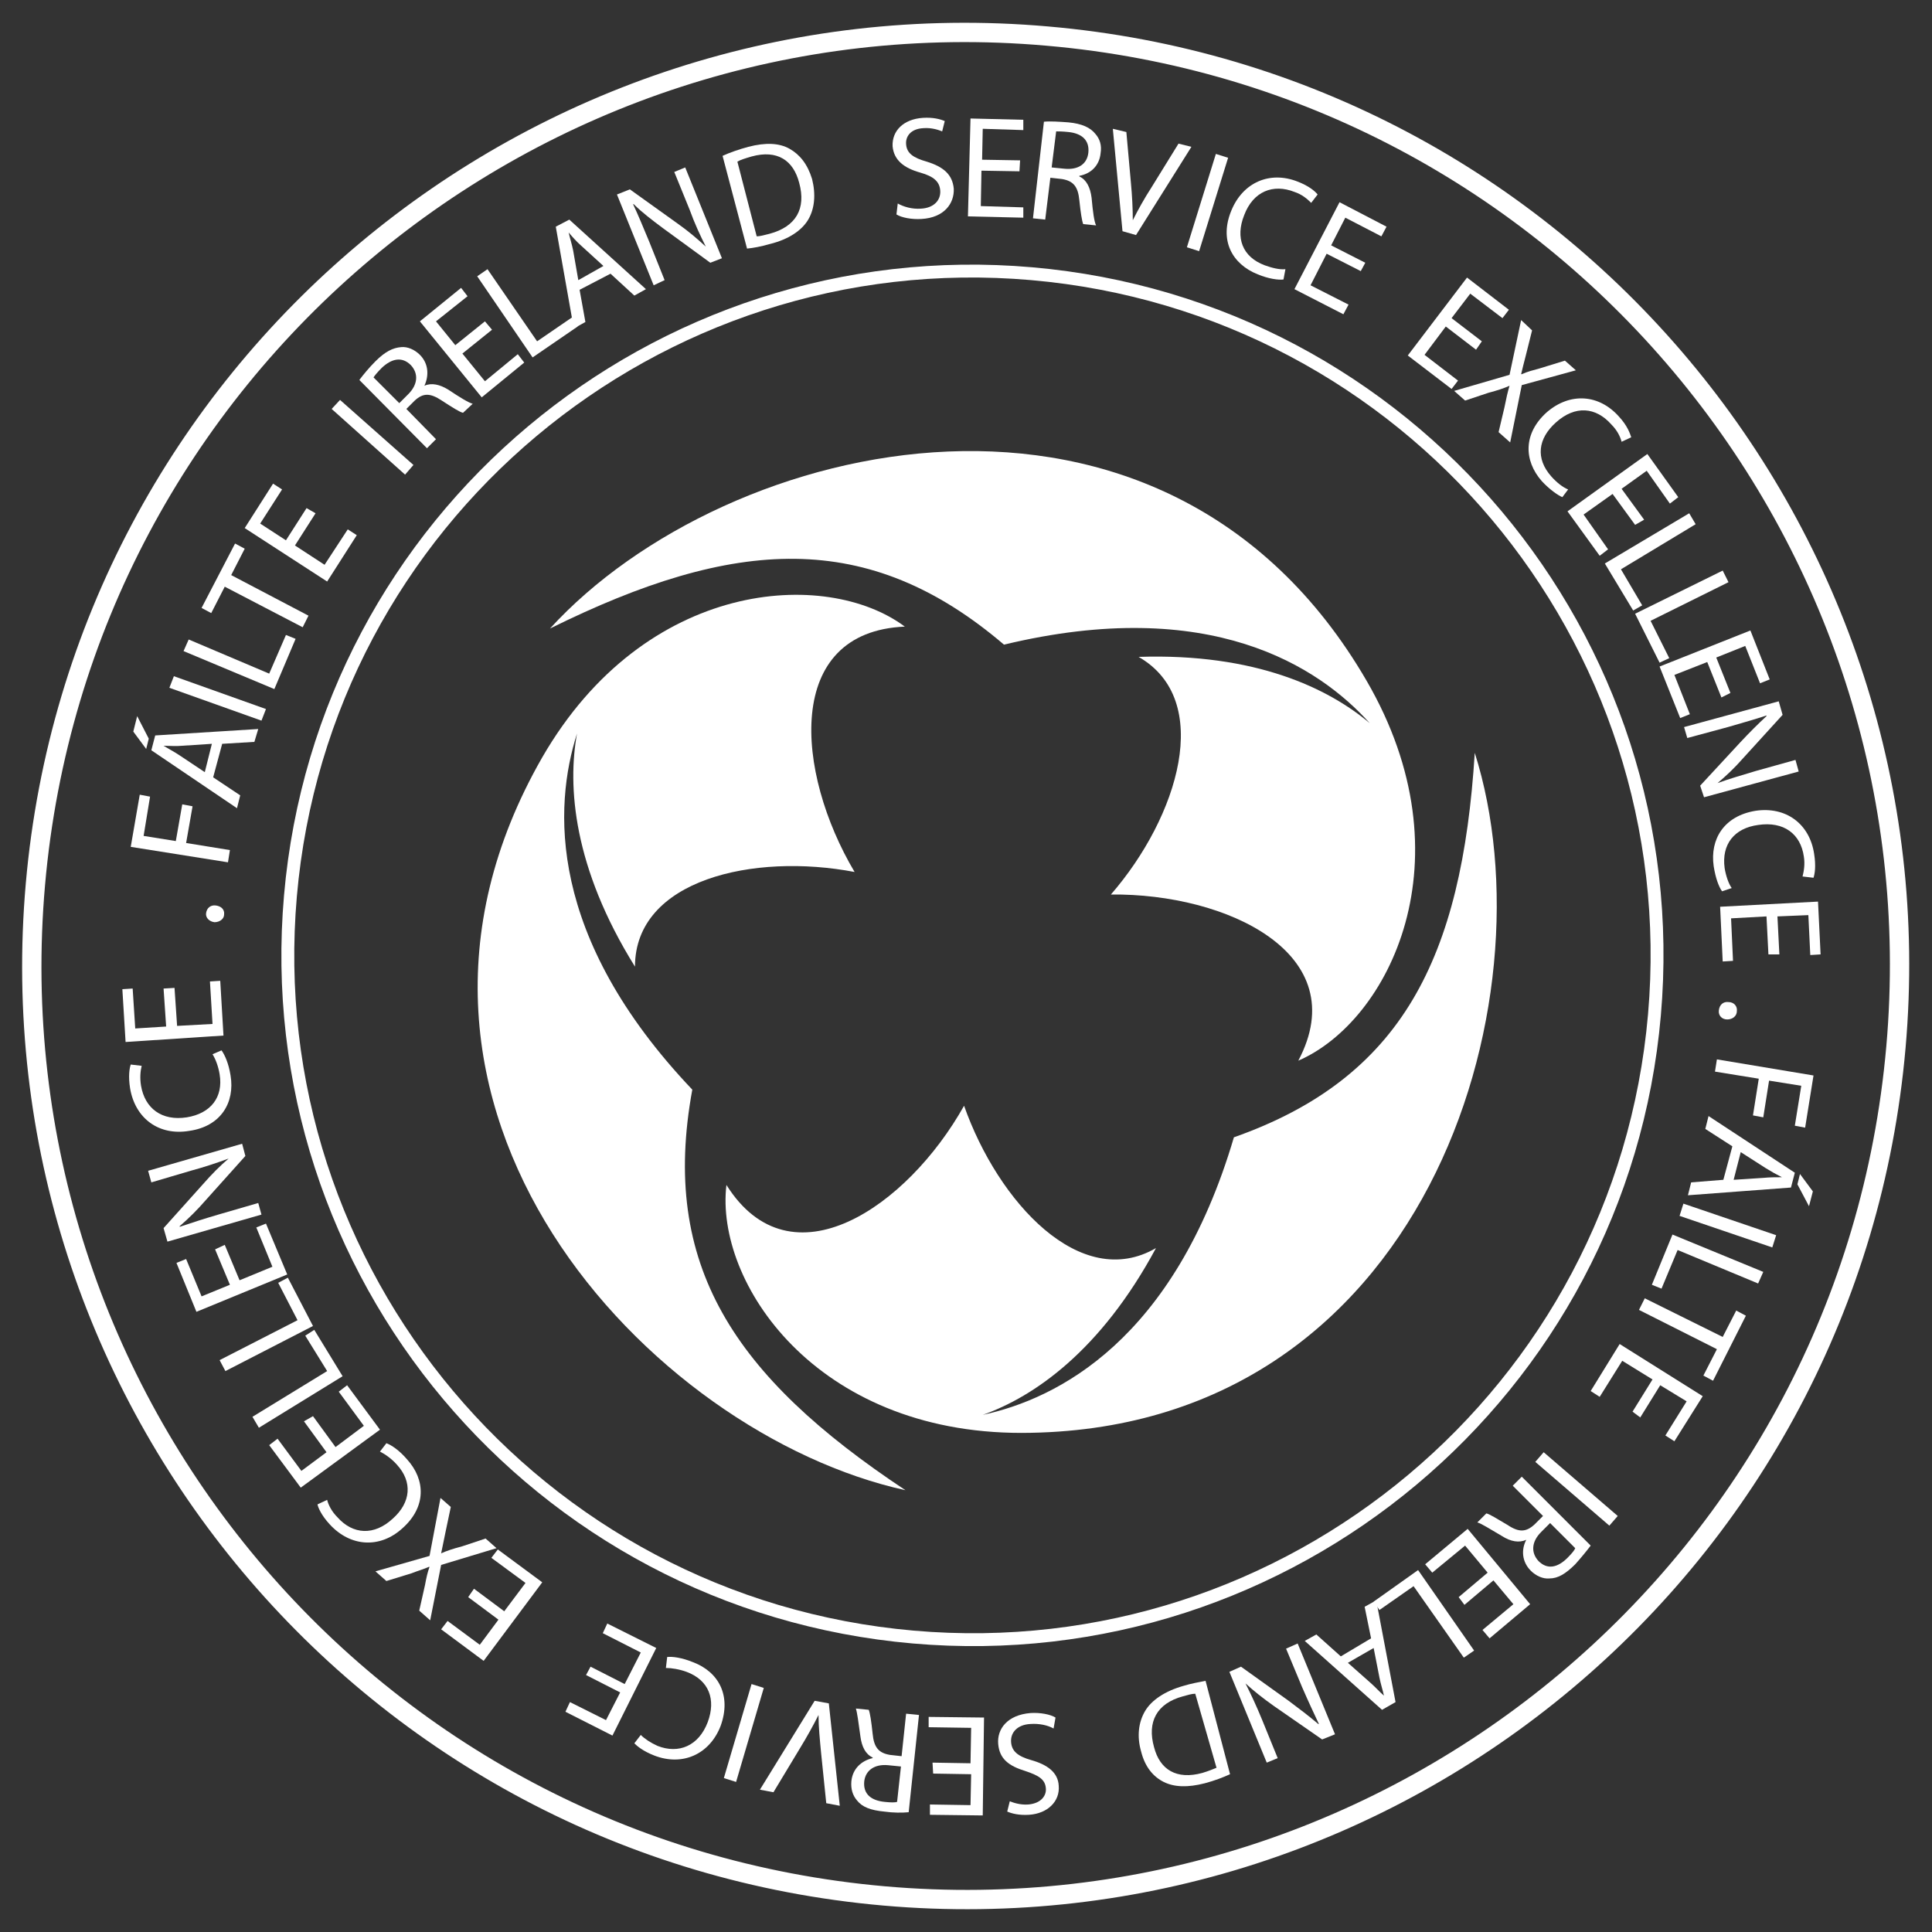 <?xml version="1.0" encoding="utf-8"?>
<!-- Generator: Adobe Illustrator 24.2.3, SVG Export Plug-In . SVG Version: 6.00 Build 0)  -->
<svg version="1.1" id="Layer_1" xmlns="http://www.w3.org/2000/svg" xmlns:xlink="http://www.w3.org/1999/xlink" x="0px" y="0px"
	 viewBox="0 0 300 300" style="enable-background:new 0 0 300 300;" xml:space="preserve">
<rect x="0" y="0" width="300" height="300" fill="#333333" stroke="none"/>
<style type="text/css">
	.st0{display:none;}
	.st1{display:inline;fill:#4C363A;}
	.st2{display:none;fill:#006937;}
	.st3{fill:none;stroke:#FFFFFF;stroke-width:3;stroke-linejoin:round;stroke-miterlimit:10;}
	.st4{fill:none;stroke:#FFFFFF;stroke-width:2;stroke-miterlimit:10;}
	.st5{fill:#FFFFFF;}
</style>
<g id="Layer_2_1_" class="st0">
	<rect class="st1" width="300" height="300"/>
</g>
<g id="Layer_1_1_">
	<g>
		<g>
			<path class="st2" d="M294.4,162.6c-7,79.8-77.3,138.8-157.1,131.8S-1.5,217.1,5.5,137.3C12.5,57.6,82.9-1.4,162.6,5.6
				C242.4,12.5,301.4,82.9,294.4,162.6"/>
			<path class="st3" d="M294.4,162.6c-7,79.8-77.3,138.8-157.1,131.8S-1.5,217.1,5.5,137.3C12.5,57.6,82.9-1.4,162.6,5.6
				C242.4,12.5,301.4,82.9,294.4,162.6"/>
			<path class="st4" d="M256.9,157.6c-5.1,58.5-56.7,101.7-115.1,96.6C83.3,249.1,40,197.5,45.1,139.1
				c5.1-58.5,56.7-101.7,115.1-96.6C218.7,47.6,262,99.1,256.9,157.6z"/>
		</g>
		<g>
			<g>
				<path class="st5" d="M158.6,222.5c62.8-0.1,82.6-67.1,70.4-105.6c-2,31.9-11.3,50.5-37.4,59.7c-9.3,31.5-27.4,40.6-39,43.1
					c7.9-2.8,18.3-9.9,26.9-25.9c-11.7,6.8-24.5-7.1-29.8-22.1c-8.8,15.7-26.9,28.2-36.9,12.3C111,199.1,126.6,222.5,158.6,222.5"/>
				<path class="st5" d="M212.2,105.7c-31.5-54.2-99.5-38-126.8-8.1c28.7-14.2,49.4-15.5,70.5,2.5c32-7.7,48.9,3.4,56.8,12.2
					c-6.4-5.4-17.7-10.9-35.9-10.3c11.7,6.7,6.2,24.8-4.3,36.9c18-0.2,37.9,9.2,29.1,25.8C215.7,158.6,228.3,133.4,212.2,105.7"/>
				<path class="st5" d="M84.2,117.6C53,172,101,222.7,140.6,231.4c-26.7-17.7-38.1-35-33.1-62.2c-22.6-23.8-21.5-44-17.9-55.3
					c-1.5,8.2-0.6,20.8,9,36.2c0-13.5,18.4-17.7,34.1-14.7c-9.2-15.5-11-37.3,7.8-38.1C128.3,88.2,100.2,89.9,84.2,117.6"/>
			</g>
		</g>
		<g>
			<g>
				<path class="st5" d="M33.3,143.2c-0.8-0.1-1.4-0.7-1.3-1.4c0.1-0.8,0.7-1.3,1.5-1.2s1.4,0.6,1.3,1.4
					C34.8,142.7,34.1,143.2,33.3,143.2z"/>
			</g>
			<g>
				<g>
					<path class="st5" d="M20.3,131.5l1.4-8.1l1.6,0.3l-1,6.1l5,0.8l1-5.7l1.6,0.3l-1,5.7l6.8,1.1l-0.3,1.9L20.3,131.5z"/>
				</g>
				<g>
					<path class="st5" d="M21.3,111.2l1.8,3.5l-0.4,1.6l-2-2.7L21.3,111.2z M33.1,120.7l4.2,2.8l-0.5,2l-13.3-9l0.6-2.3l16-1l-0.6,2
						l-5,0.3L33.1,120.7z M32.9,115.5l-4.6,0.3c-1,0.1-2,0-2.9,0l0,0c0.8,0.5,1.6,0.9,2.5,1.5l3.9,2.6L32.9,115.5z"/>
				</g>
				<g>
					<path class="st5" d="M27,105l14.3,5.1l-0.7,1.8l-14.3-5.1L27,105z"/>
				</g>
				<g>
					<path class="st5" d="M28.5,101.1l0.8-1.8l12.5,5.3l2.6-6l1.5,0.6l-3.3,7.8L28.5,101.1z"/>
				</g>
				<g>
					<path class="st5" d="M34.9,91.1l-2.1,4.1l-1.5-0.8l5.2-10l1.5,0.8l-2.1,4.1l12,6.3L47,97.4L34.9,91.1z"/>
				</g>
				<g>
					<path class="st5" d="M49,79.7l-3.2,5l4.6,3l3.6-5.5l1.4,0.9l-4.6,7.2L38,82l4.4-6.9l1.4,0.9l-3.4,5.3l4,2.6l3.2-5L49,79.7z"/>
				</g>
			</g>
			<g>
				<g>
					<path class="st5" d="M52.8,62.1l11.4,10.1l-1.3,1.5L51.5,63.5L52.8,62.1z"/>
				</g>
				<g>
					<path class="st5" d="M55.8,59c0.6-0.8,1.5-1.9,2.5-2.9c1.5-1.5,2.7-2.1,4-2.2c1-0.1,2.1,0.4,2.9,1.2c1.4,1.4,1.4,3.3,0.7,4.8
						l0,0c1.1-0.5,2.4-0.2,3.7,0.6c1.8,1.2,3.1,2,3.8,2.2l-1.5,1.4c-0.5-0.1-1.6-0.8-3.3-1.9c-1.8-1.2-2.9-1.2-4.2,0l-1.3,1.3
						l4.6,4.7l-1.4,1.4L55.8,59z M62,62.6l1.4-1.4c1.5-1.5,1.6-3.2,0.4-4.5c-1.4-1.4-3-1-4.5,0.4c-0.7,0.7-1.1,1.2-1.3,1.5L62,62.6z
						"/>
				</g>
				<g>
					<path class="st5" d="M76.4,51.2l-4.6,3.7l3.5,4.3l5.1-4.2l1,1.3l-6.6,5.4l-9.6-11.8l6.4-5.2l1,1.3l-4.9,3.9l3,3.7l4.6-3.7
						L76.4,51.2z"/>
				</g>
				<g>
					<path class="st5" d="M74.1,42.9l1.6-1.1L83.4,53l5.4-3.7l0.9,1.4l-7,4.8L74.1,42.9z"/>
				</g>
				<g>
					<path class="st5" d="M90,45l0.9,5l-1.8,1l-2.8-15.8l2.1-1.1l11.9,10.8l-1.8,1l-3.7-3.4L90,45z M93.7,41.3l-3.4-3.1
						c-0.8-0.7-1.4-1.4-2-2.1l0,0c0.2,0.9,0.5,1.8,0.7,2.8l0.8,4.6L93.7,41.3z"/>
				</g>
				<g>
					<path class="st5" d="M101.5,44.3l-5.7-14.1l2-0.8l7.4,5.3c1.7,1.2,3.1,2.4,4.4,3.6l0,0c-0.9-1.8-1.7-3.5-2.5-5.7l-2.4-5.9
						l1.7-0.7l5.7,14.1l-1.8,0.7l-7.4-5.4c-1.6-1.2-3.2-2.4-4.5-3.7h-0.1c0.8,1.7,1.5,3.4,2.5,5.8l2.4,6L101.5,44.3z"/>
				</g>
				<g>
					<path class="st5" d="M112.2,24.2c1.1-0.5,2.5-1,4-1.4c2.7-0.7,4.8-0.6,6.4,0.3s2.8,2.4,3.5,4.7c0.6,2.4,0.4,4.6-0.6,6.3
						s-3.1,3.1-6,3.8c-1.4,0.4-2.5,0.6-3.5,0.7L112.2,24.2z M117.5,36.7c0.5,0,1.2-0.2,2-0.4c4.1-1.1,5.7-3.9,4.6-7.9
						c-0.9-3.5-3.4-5.2-7.4-4.1c-1,0.3-1.7,0.5-2.2,0.8L117.5,36.7z"/>
				</g>
			</g>
			<g>
				<g>
					<path class="st5" d="M139.4,31.6c0.9,0.5,2.2,0.9,3.6,0.8c2-0.1,3.1-1.3,3-2.8c-0.1-1.4-1-2.2-3.1-2.8
						c-2.5-0.7-4.1-1.9-4.3-4.1c-0.1-2.4,1.7-4.2,4.7-4.4c1.6-0.1,2.7,0.2,3.4,0.5l-0.4,1.6c-0.5-0.2-1.6-0.6-2.9-0.5
						c-2.1,0.1-2.8,1.4-2.7,2.5c0.1,1.4,1.1,2.1,3.2,2.7c2.6,0.8,4,2,4.2,4.2c0.1,2.3-1.5,4.5-5,4.7c-1.5,0.1-3.1-0.2-3.9-0.7
						L139.4,31.6z"/>
				</g>
				<g>
					<path class="st5" d="M158.3,26.6l-5.9-0.1l-0.1,5.5l6.6,0.2v1.6l-8.6-0.2l0.4-15.2l8.2,0.2v1.6l-6.3-0.2l-0.1,4.8l5.9,0.1
						L158.3,26.6z"/>
				</g>
				<g>
					<path class="st5" d="M162.1,18.9c1-0.1,2.4,0,3.8,0.1c2.1,0.2,3.4,0.8,4.2,1.8c0.7,0.8,1,1.8,0.8,3c-0.2,2-1.6,3.2-3.3,3.5v0.1
						c1.1,0.5,1.7,1.7,1.9,3.3c0.2,2.2,0.4,3.7,0.7,4.3l-2-0.2c-0.2-0.5-0.4-1.8-0.6-3.7c-0.2-2.1-0.9-3-2.7-3.3l-1.8-0.2l-0.8,6.5
						l-1.9-0.2L162.1,18.9z M163.3,26l2,0.2c2.1,0.2,3.5-0.7,3.7-2.5c0.2-2-1.1-3-3.1-3.2c-0.9-0.1-1.6-0.1-1.9-0.1L163.3,26z"/>
				</g>
				<g>
					<path class="st5" d="M174.3,35.9L172.8,20l2.1,0.5l0.7,7.8c0.2,2.1,0.3,4.1,0.3,5.9l0,0c0.8-1.6,1.8-3.4,2.9-5.1l4.2-6.8l2,0.5
						l-8.6,13.7L174.3,35.9z"/>
				</g>
				<g>
					<path class="st5" d="M190.7,24.5L186.2,39l-1.9-0.6l4.5-14.5L190.7,24.5z"/>
				</g>
				<g>
					<path class="st5" d="M199.3,43.4c-0.8,0.1-2.3-0.1-4-0.8c-4-1.6-6-5.3-4.1-9.9c1.8-4.4,6-6.2,10.3-4.5c1.8,0.7,2.7,1.5,3.1,2
						l-1,1.3c-0.6-0.6-1.4-1.3-2.6-1.7c-3.3-1.3-6.4-0.1-7.8,3.6c-1.4,3.5-0.3,6.5,3.2,7.8c1.1,0.4,2.3,0.7,3.2,0.6L199.3,43.4z"/>
				</g>
				<g>
					<path class="st5" d="M211.3,42.1l-5.3-2.7l-2.5,4.9l5.9,3l-0.8,1.5l-7.6-3.9l7-13.5l7.3,3.8l-0.8,1.5l-5.6-2.9l-2.2,4.3
						l5.3,2.7L211.3,42.1z"/>
				</g>
			</g>
			<g>
				<g>
					<path class="st5" d="M229.2,54.3l-4.7-3.6l-3.3,4.4l5.2,4l-1,1.3l-6.8-5.2l9.2-12.1l6.5,5l-1,1.3l-5-3.8l-2.9,3.8l4.7,3.6
						L229.2,54.3z"/>
				</g>
				<g>
					<path class="st5" d="M232.7,67.1l0.9-3.8c0.3-1.5,0.5-2.4,0.8-3.4l0,0c-0.9,0.4-1.8,0.7-3.3,1.1l-3.6,1.2l-1.7-1.5l8.6-2.5
						l1.8-8.5l1.7,1.6l-1,4c-0.3,1.1-0.5,2-0.7,2.8h0.1c0.9-0.4,1.7-0.6,2.8-0.9L243,56l1.7,1.5l-8.4,2.3l-1.8,8.9L232.7,67.1z"/>
				</g>
				<g>
					<path class="st5" d="M242.6,77.2c-0.7-0.3-2-1.2-3.2-2.5c-2.8-3.2-2.9-7.4,0.8-10.7c3.6-3.1,8.1-2.8,11.2,0.7
						c1.3,1.4,1.7,2.6,1.9,3.2l-1.5,0.7c-0.2-0.8-0.7-1.8-1.6-2.7c-2.4-2.7-5.6-3-8.6-0.3c-2.8,2.5-3.2,5.6-0.7,8.4
						c0.8,0.9,1.8,1.7,2.6,2L242.6,77.2z"/>
				</g>
				<g>
					<path class="st5" d="M253.9,81.5l-3.5-4.8l-4.5,3.2l3.8,5.4l-1.3,1l-5-6.9l12.4-8.9l4.8,6.7l-1.3,1l-3.6-5.1l-3.9,2.8l3.5,4.8
						L253.9,81.5z"/>
				</g>
				<g>
					<path class="st5" d="M262.3,79.7l1,1.7l-11.6,7L255,94l-1.4,0.8l-4.4-7.3L262.3,79.7z"/>
				</g>
				<g>
					<path class="st5" d="M267.5,88.6l0.9,1.8l-12.1,6l2.9,5.8l-1.5,0.7l-3.8-7.6L267.5,88.6z"/>
				</g>
				<g>
					<path class="st5" d="M267.3,108.3l-2.2-5.5l-5.1,2l2.4,6.1l-1.5,0.6l-3.2-8l14.1-5.6l3,7.6l-1.5,0.6l-2.3-5.8l-4.5,1.8l2.2,5.5
						L267.3,108.3z"/>
				</g>
				<g>
					<path class="st5" d="M261.5,112.9l14.7-4l0.6,2.1l-6.1,6.7c-1.4,1.6-2.7,2.8-4,3.9l0,0c1.9-0.7,3.7-1.2,6-1.9l6.1-1.7l0.5,1.8
						l-14.7,4L264,122l6.2-6.7c1.4-1.5,2.8-2.9,4.1-4.1v-0.1c-1.8,0.6-3.6,1.1-6,1.8l-6.3,1.7L261.5,112.9z"/>
				</g>
				<g>
					<path class="st5" d="M267.4,138.4c-0.5-0.7-1-2-1.3-3.9c-0.6-4.2,1.6-7.8,6.5-8.6c4.7-0.7,8.4,2,9.1,6.7
						c0.3,1.9,0.1,3.1-0.1,3.7l-1.7-0.2c0.2-0.8,0.4-1.9,0.2-3.1c-0.5-3.5-3.1-5.5-7.1-4.9c-3.7,0.5-5.7,3-5.2,6.7
						c0.2,1.2,0.6,2.4,1.1,3.1L267.4,138.4z"/>
				</g>
				<g>
					<path class="st5" d="M274.6,148.2l-0.3-5.9l-5.5,0.3l0.3,6.6l-1.6,0.1l-0.4-8.5l15.2-0.8l0.4,8.2l-1.6,0.1l-0.3-6.2l-4.8,0.2
						l0.3,5.9L274.6,148.2z"/>
				</g>
			</g>
			<g>
				<path class="st5" d="M268.4,155.6c0.8,0,1.4,0.6,1.3,1.4c0,0.8-0.7,1.3-1.5,1.3s-1.4-0.6-1.3-1.4
					C267,156,267.6,155.5,268.4,155.6z"/>
			</g>
			<g>
				<g>
					<path class="st5" d="M281.6,167l-1.3,8.1l-1.6-0.3l1-6.2l-5-0.8l-0.9,5.7l-1.6-0.3l0.9-5.7l-6.8-1.1l0.3-1.9L281.6,167z"/>
				</g>
				<g>
					<path class="st5" d="M269,178l-4.2-2.7l0.5-2l13.4,8.8l-0.6,2.3l-16,1.2l0.5-2l5-0.4L269,178z M269.2,183.2l4.6-0.3
						c1-0.1,2-0.1,2.9-0.1l0,0c-0.8-0.4-1.7-0.9-2.5-1.4l-3.9-2.5L269.2,183.2z M280.9,187.3l-1.8-3.4l0.4-1.6l2,2.7L280.9,187.3z"
						/>
				</g>
				<g>
					<path class="st5" d="M275.2,193.7l-14.4-4.9l0.6-1.9l14.4,4.9L275.2,193.7z"/>
				</g>
				<g>
					<path class="st5" d="M273.8,197.5l-0.8,1.8l-12.5-5.2l-2.5,6l-1.5-0.6l3.2-7.8L273.8,197.5z"/>
				</g>
				<g>
					<path class="st5" d="M267.5,207.6l2.1-4.1l1.5,0.8l-5.1,10.1l-1.5-0.8l2.1-4.1l-12.1-6.1l0.9-1.8L267.5,207.6z"/>
				</g>
				<g>
					<path class="st5" d="M253.5,219.2l3.1-5l-4.7-2.9l-3.5,5.6L247,216l4.5-7.3l12.9,8.1l-4.4,7l-1.4-0.9l3.3-5.3l-4.1-2.5l-3.1,5
						L253.5,219.2z"/>
				</g>
			</g>
			<g>
				<g>
					<path class="st5" d="M249.9,236.9l-11.5-9.9l1.3-1.5l11.5,9.9L249.9,236.9z"/>
				</g>
				<g>
					<path class="st5" d="M247,240c-0.6,0.8-1.5,1.9-2.4,2.9c-1.5,1.5-2.7,2.2-4,2.2c-1,0.1-2.1-0.4-2.9-1.2
						c-1.4-1.4-1.5-3.3-0.7-4.8l0,0c-1.1,0.5-2.4,0.3-3.8-0.6c-1.9-1.1-3.1-1.9-3.8-2.1l1.4-1.4c0.5,0.1,1.6,0.8,3.3,1.8
						c1.8,1.2,2.9,1.1,4.2-0.1l1.3-1.3l-4.7-4.7l1.4-1.4L247,240z M240.7,236.5l-1.4,1.4c-1.5,1.5-1.6,3.2-0.4,4.5
						c1.4,1.4,3,1,4.5-0.5c0.7-0.7,1.1-1.2,1.2-1.5L240.7,236.5z"/>
				</g>
				<g>
					<path class="st5" d="M226.5,248l4.5-3.8l-3.5-4.2l-5.1,4.2l-1.1-1.3l6.6-5.5l9.7,11.7l-6.3,5.3l-1.1-1.3l4.8-4l-3.1-3.7
						l-4.5,3.8L226.5,248z"/>
				</g>
				<g>
					<path class="st5" d="M228.9,256.3l-1.6,1.1l-7.8-11.1l-5.3,3.7l-0.9-1.3l6.9-4.9L228.9,256.3z"/>
				</g>
				<g>
					<path class="st5" d="M212.9,254.4l-1-4.9l1.8-1l3,15.8l-2.1,1.2l-12-10.7l1.8-1l3.8,3.4L212.9,254.4z M209.3,258.2l3.5,3.1
						c0.8,0.7,1.4,1.4,2.1,2l0,0c-0.2-0.9-0.5-1.8-0.7-2.8l-0.9-4.6L209.3,258.2z"/>
				</g>
				<g>
					<path class="st5" d="M201.5,255.2l5.8,14.1l-2,0.8l-7.5-5.2c-1.7-1.2-3.2-2.4-4.4-3.5l0,0c0.9,1.8,1.7,3.5,2.6,5.7l2.4,5.9
						l-1.7,0.7l-5.8-14.1l1.8-0.8l7.4,5.3c1.6,1.2,3.2,2.4,4.6,3.6h0.1c-0.8-1.7-1.6-3.4-2.6-5.7l-2.5-6L201.5,255.2z"/>
				</g>
				<g>
					<path class="st5" d="M191,275.5c-1.1,0.5-2.4,1-3.9,1.4c-2.7,0.7-4.8,0.6-6.4-0.2c-1.6-0.8-2.9-2.3-3.5-4.7
						c-0.7-2.4-0.4-4.6,0.6-6.3c1-1.7,3.1-3.1,5.9-3.9c1.3-0.4,2.5-0.6,3.5-0.8L191,275.5z M185.6,263c-0.5,0-1.2,0.2-1.9,0.4
						c-4.1,1.1-5.6,4-4.5,7.9c0.9,3.5,3.5,5.1,7.5,4c1-0.3,1.7-0.6,2.2-0.8L185.6,263z"/>
				</g>
			</g>
			<g>
				<g>
					<path class="st5" d="M163.6,268.4c-0.9-0.5-2.2-0.8-3.6-0.7c-2,0.1-3.1,1.3-3,2.8c0.1,1.4,1,2.2,3.1,2.8c2.5,0.7,4.2,1.9,4.3,4
						c0.2,2.4-1.7,4.3-4.6,4.5c-1.6,0.1-2.7-0.2-3.4-0.5l0.4-1.6c0.5,0.2,1.6,0.6,2.9,0.5c2.1-0.2,2.8-1.5,2.7-2.5
						c-0.1-1.4-1.1-2-3.2-2.7c-2.6-0.8-4-1.9-4.2-4.2c-0.2-2.3,1.4-4.5,5-4.8c1.5-0.1,3.1,0.2,3.9,0.7L163.6,268.4z"/>
				</g>
				<g>
					<path class="st5" d="M144.8,273.7l5.9,0.1l0.1-5.5l-6.6-0.1v-1.6l8.6,0.1l-0.2,15.2l-8.2-0.1v-1.6l6.3,0.1l0.1-4.8l-5.9-0.1
						L144.8,273.7z"/>
				</g>
				<g>
					<path class="st5" d="M141.1,281.4c-1,0.1-2.4,0.1-3.8-0.1c-2.1-0.2-3.4-0.7-4.2-1.7c-0.7-0.8-1-1.8-0.9-3
						c0.2-2,1.6-3.2,3.3-3.6v-0.1c-1.1-0.5-1.7-1.7-1.9-3.3c-0.3-2.2-0.5-3.7-0.7-4.3l2,0.2c0.2,0.5,0.4,1.8,0.6,3.7
						c0.2,2.1,0.9,3,2.7,3.3l1.8,0.2l0.7-6.6l2,0.2L141.1,281.4z M139.9,274.3l-2-0.2c-2.1-0.2-3.5,0.8-3.7,2.5
						c-0.2,2,1.1,3,3.2,3.2c0.9,0.1,1.6,0.1,1.9,0L139.9,274.3z"/>
				</g>
				<g>
					<path class="st5" d="M128.7,264.5l1.7,15.9l-2.1-0.4l-0.8-7.8c-0.2-2.1-0.4-4.1-0.4-5.9l0,0c-0.8,1.6-1.8,3.4-2.9,5.2l-4.1,6.8
						l-2.1-0.4l8.5-13.8L128.7,264.5z"/>
				</g>
				<g>
					<path class="st5" d="M112.4,276.1l4.3-14.6l1.9,0.6l-4.3,14.6L112.4,276.1z"/>
				</g>
				<g>
					<path class="st5" d="M103.6,257.3c0.8-0.1,2.3,0.1,4,0.8c4,1.5,6,5.2,4.3,9.9c-1.7,4.4-5.9,6.3-10.3,4.6
						c-1.8-0.7-2.7-1.5-3.1-1.9l1-1.3c0.6,0.6,1.5,1.2,2.6,1.7c3.3,1.3,6.4,0,7.8-3.7c1.3-3.5,0.2-6.5-3.3-7.8
						c-1.1-0.4-2.3-0.6-3.2-0.6L103.6,257.3z"/>
				</g>
				<g>
					<path class="st5" d="M91.7,258.8l5.3,2.7l2.5-4.9l-5.9-3l0.7-1.5l7.6,3.8l-6.8,13.6l-7.3-3.7l0.7-1.5l5.6,2.8l2.2-4.3l-5.3-2.7
						L91.7,258.8z"/>
				</g>
			</g>
			<g>
				<g>
					<path class="st5" d="M73.6,246.7l4.7,3.5l3.3-4.4l-5.3-3.9l1-1.3l6.9,5.1l-9.1,12.2l-6.6-4.9l1-1.3l5,3.7l2.9-3.9l-4.7-3.5
						L73.6,246.7z"/>
				</g>
				<g>
					<path class="st5" d="M70,234l-0.8,3.8c-0.3,1.5-0.5,2.4-0.7,3.4l0,0c0.9-0.4,1.8-0.7,3.3-1.1l3.6-1.2l1.7,1.5l-8.6,2.6
						l-1.7,8.6l-1.7-1.5l0.9-4c0.2-1.1,0.4-2,0.7-2.8h-0.1c-0.9,0.4-1.7,0.6-2.7,1l-3.9,1.2l-1.7-1.5l8.4-2.4l1.7-9L70,234z"/>
				</g>
				<g>
					<path class="st5" d="M60,224.1c0.8,0.3,2,1.1,3.2,2.5c2.9,3.2,3,7.4-0.7,10.7c-3.5,3.2-8.1,2.9-11.3-0.6
						c-1.3-1.4-1.8-2.6-1.9-3.1l1.5-0.7c0.2,0.8,0.7,1.8,1.6,2.7c2.4,2.7,5.7,2.9,8.6,0.2c2.8-2.5,3.1-5.7,0.6-8.4
						c-0.8-0.9-1.8-1.6-2.6-2L60,224.1z"/>
				</g>
				<g>
					<path class="st5" d="M48.6,219.9l3.5,4.8l4.4-3.3l-3.9-5.3l1.3-1L59,222l-12.3,9l-4.9-6.6l1.3-1l3.7,5l3.9-2.9l-3.5-4.8
						L48.6,219.9z"/>
				</g>
				<g>
					<path class="st5" d="M40.2,221.7l-1-1.7l11.6-7.1l-3.4-5.5l1.4-0.9l4.4,7.2L40.2,221.7z"/>
				</g>
				<g>
					<path class="st5" d="M35,212.9l-0.9-1.7l12.1-6.2l-3-5.8l1.5-0.8l3.9,7.5L35,212.9z"/>
				</g>
				<g>
					<path class="st5" d="M34.9,193.3l2.3,5.5l5.1-2.1l-2.5-6.1l1.5-0.6l3.3,7.9l-14.1,5.8l-3.1-7.6l1.5-0.6l2.4,5.8l4.4-1.8
						l-2.3-5.5L34.9,193.3z"/>
				</g>
				<g>
					<path class="st5" d="M40.6,188.6L26,192.8l-0.6-2.1l6.1-6.8c1.4-1.6,2.7-2.9,4-4l0,0c-1.9,0.7-3.7,1.3-5.9,1.9l-6.1,1.8
						l-0.5-1.8l14.6-4.2l0.5,1.9l-6.1,6.8c-1.3,1.5-2.7,2.9-4.1,4.1v0.1c1.8-0.6,3.6-1.2,6-1.9l6.2-1.8L40.6,188.6z"/>
				</g>
				<g>
					<path class="st5" d="M34.4,163.1c0.5,0.7,1.1,2,1.4,3.9c0.7,4.2-1.5,7.9-6.4,8.6c-4.7,0.8-8.4-1.9-9.2-6.6
						c-0.3-1.9-0.1-3.1,0.1-3.7l1.7,0.2c-0.2,0.8-0.3,1.9-0.1,3.1c0.6,3.5,3.2,5.5,7.1,4.9c3.7-0.6,5.7-3.1,5.1-6.7
						c-0.2-1.2-0.6-2.3-1.1-3.1L34.4,163.1z"/>
				</g>
				<g>
					<path class="st5" d="M27.1,153.4l0.4,5.9L33,159l-0.4-6.6l1.6-0.1l0.5,8.5l-15.2,1l-0.5-8.2l1.6-0.1l0.4,6.2l4.8-0.3l-0.4-5.9
						L27.1,153.4z"/>
				</g>
			</g>
		</g>
	</g>
</g>
</svg>
